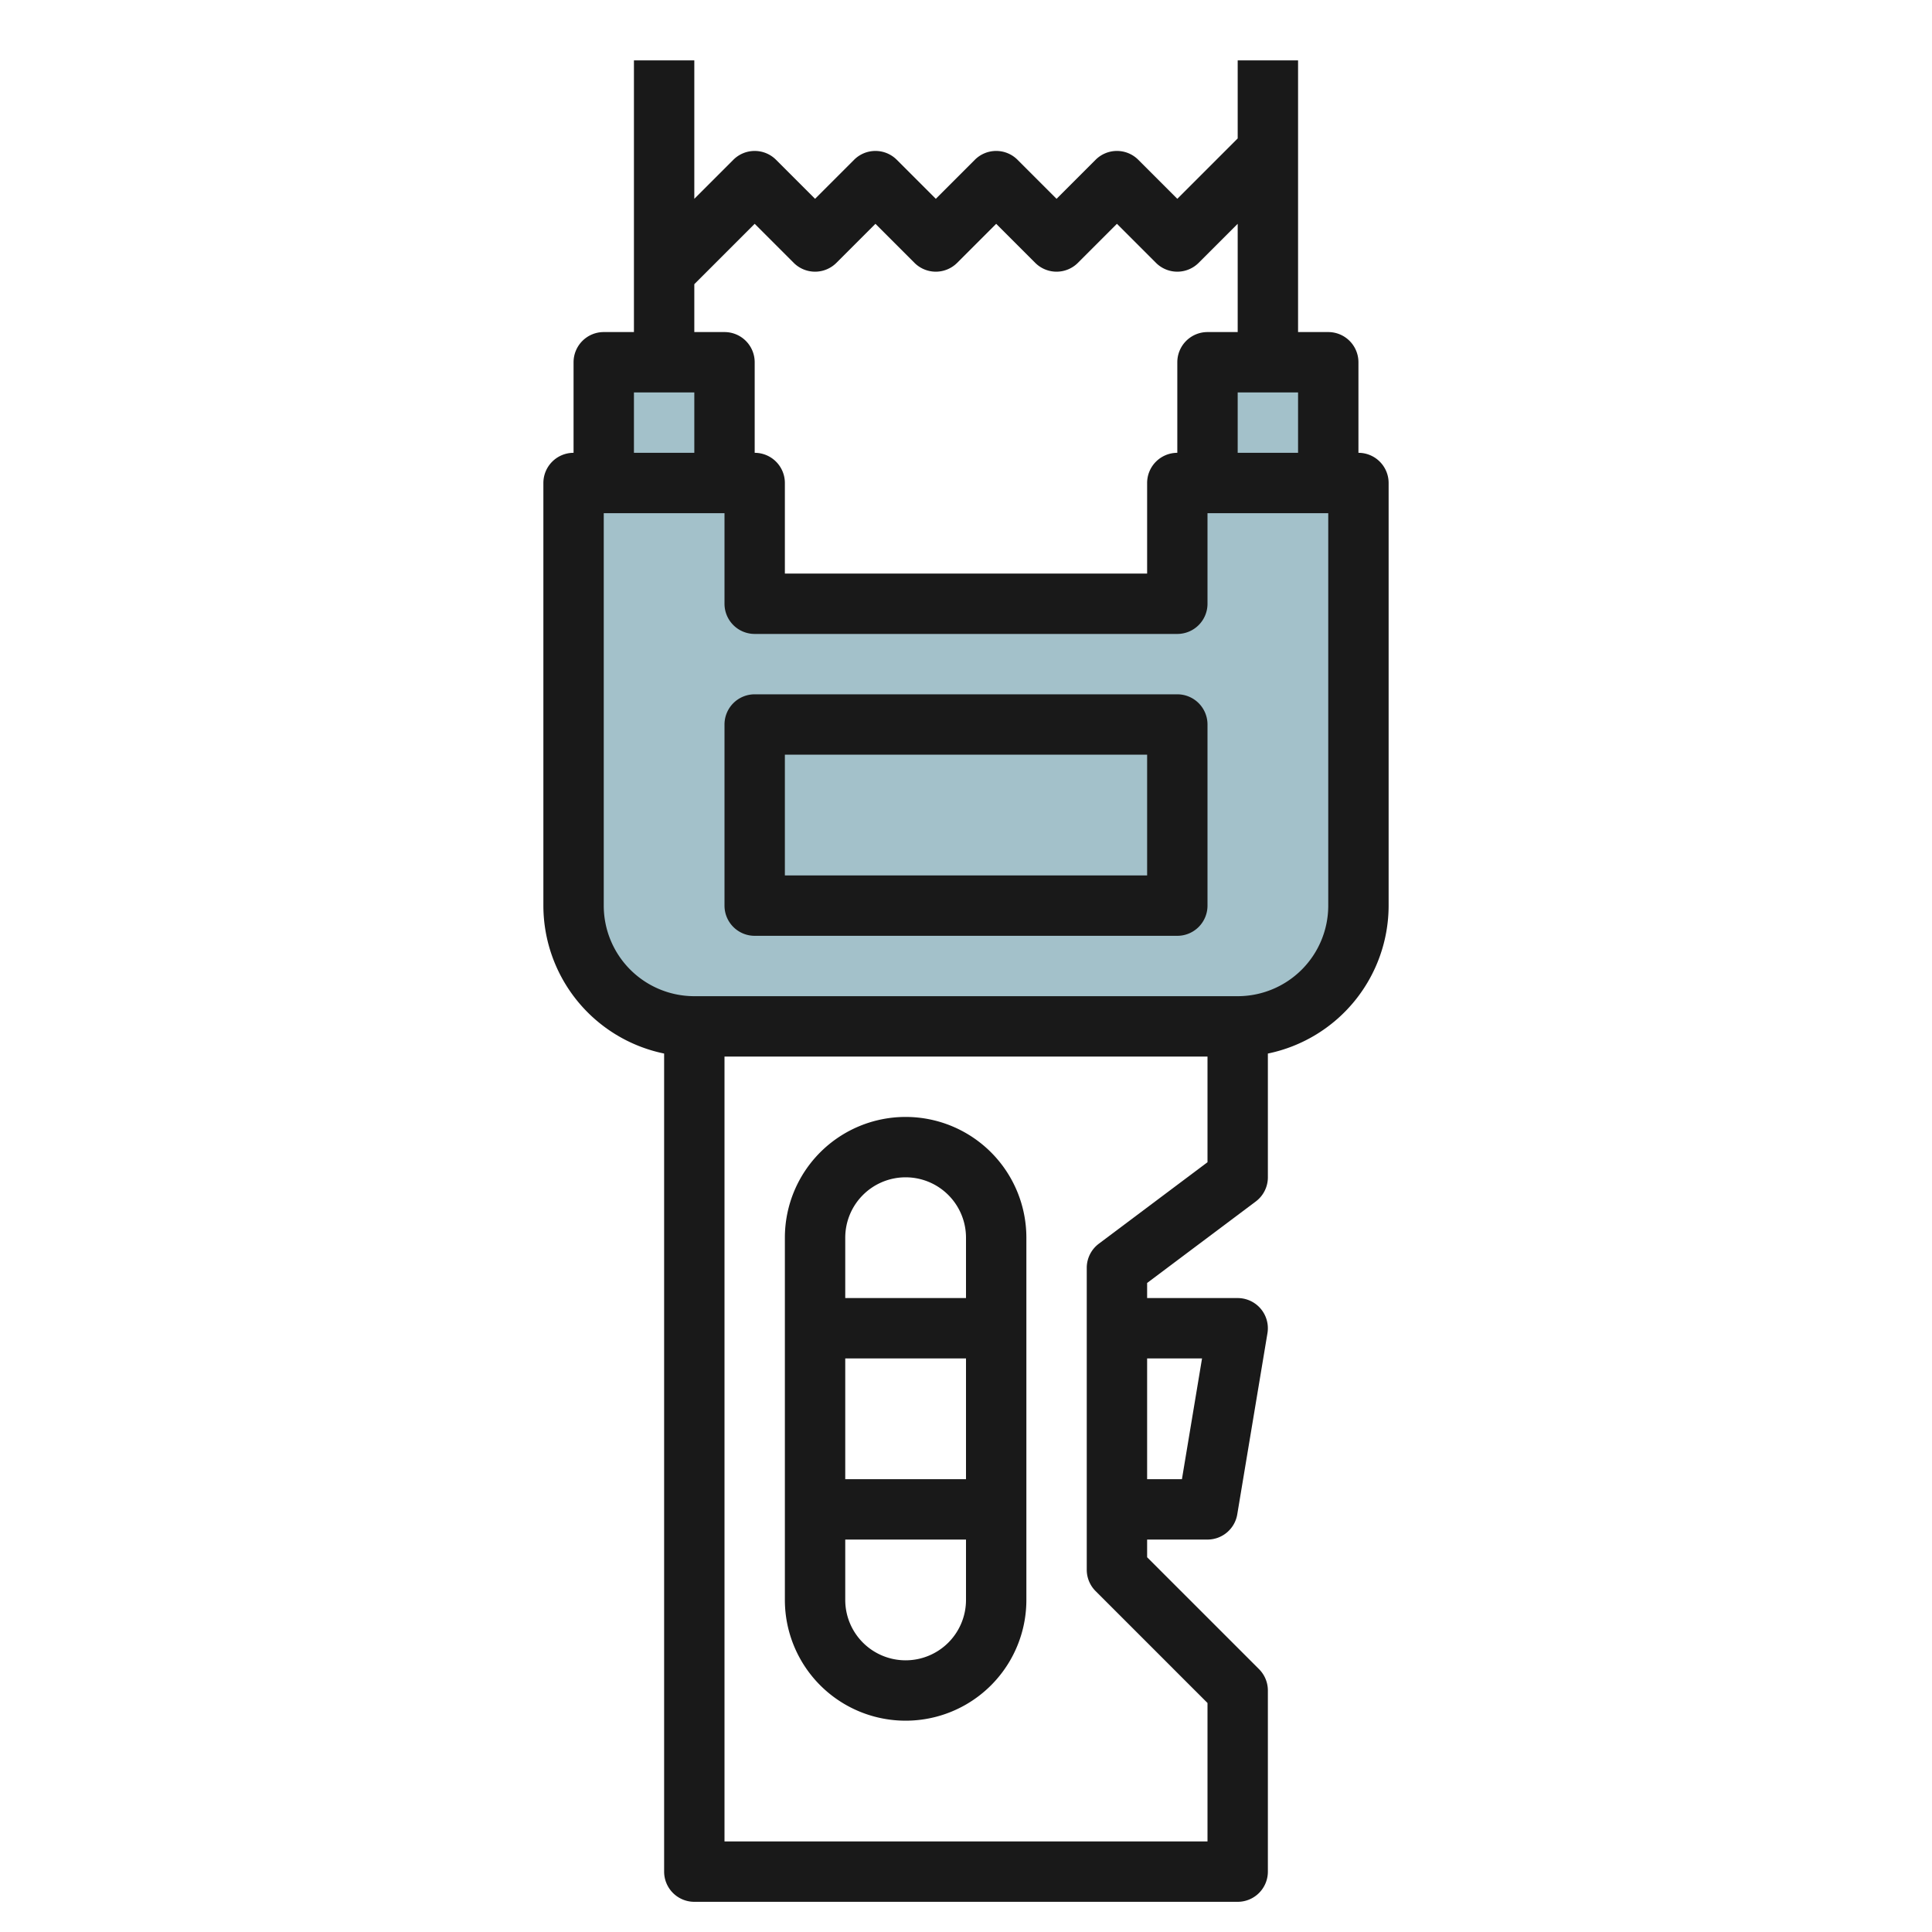 <svg id="Layer_3" height="512" viewBox="0 0 64 64" width="512" xmlns="http://www.w3.org/2000/svg" data-name="Layer 3"><g fill="#a3c1ca"><path d="m45 16v14a4 4 0 0 1 -4 4h-18a4 4 0 0 1 -4-4v-14h6v4h14v-4z"/><path d="m40 12h4v4h-4z"/><path d="m20 12h4v4h-4z"/></g><path d="m45 15v-3a1 1 0 0 0 -1-1h-1v-9h-2v2.586l-2 2-1.293-1.293a1 1 0 0 0 -1.414 0l-1.293 1.293-1.293-1.293a1 1 0 0 0 -1.414 0l-1.293 1.293-1.293-1.293a1 1 0 0 0 -1.414 0l-1.293 1.293-1.293-1.293a1 1 0 0 0 -1.414 0l-1.293 1.293v-4.586h-2v9h-1a1 1 0 0 0 -1 1v3a1 1 0 0 0 -1 1v14a5.009 5.009 0 0 0 4 4.9v27.1a1 1 0 0 0 1 1h18a1 1 0 0 0 1-1v-6a1 1 0 0 0 -.293-.707l-3.707-3.707v-.586h2a1 1 0 0 0 .986-.836l1-6a1 1 0 0 0 -.986-1.164h-3v-.5l3.6-2.7a1 1 0 0 0 .4-.8v-4.1a5.009 5.009 0 0 0 4-4.9v-14a1 1 0 0 0 -1-1zm-4 0v-2h2v2zm-18-5.586 2-2 1.293 1.293a1 1 0 0 0 1.414 0l1.293-1.293 1.293 1.293a1 1 0 0 0 1.414 0l1.293-1.293 1.293 1.293a1 1 0 0 0 1.414 0l1.293-1.293 1.293 1.293a1 1 0 0 0 1.414 0l1.293-1.293v3.586h-1a1 1 0 0 0 -1 1v3a1 1 0 0 0 -1 1v3h-12v-3a1 1 0 0 0 -1-1v-3a1 1 0 0 0 -1-1h-1zm-2 3.586h2v2h-2zm18.819 32-.666 4h-1.153v-4zm-3.419-3.8a1 1 0 0 0 -.4.8v10a1 1 0 0 0 .293.707l3.707 3.707v4.586h-16v-26h16v3.5zm7.6-11.2a3 3 0 0 1 -3 3h-18a3 3 0 0 1 -3-3v-13h4v3a1 1 0 0 0 1 1h14a1 1 0 0 0 1-1v-3h4z" fill="#191919"/><path d="m39 23h-14a1 1 0 0 0 -1 1v6a1 1 0 0 0 1 1h14a1 1 0 0 0 1-1v-6a1 1 0 0 0 -1-1zm-1 6h-12v-4h12z" fill="#191919"/><path d="m30 37a4 4 0 0 0 -4 4v12a4 4 0 0 0 8 0v-12a4 4 0 0 0 -4-4zm0 2a2 2 0 0 1 2 2v2h-4v-2a2 2 0 0 1 2-2zm2 6v4h-4v-4zm-2 10a2 2 0 0 1 -2-2v-2h4v2a2 2 0 0 1 -2 2z" fill="#191919"/></svg>